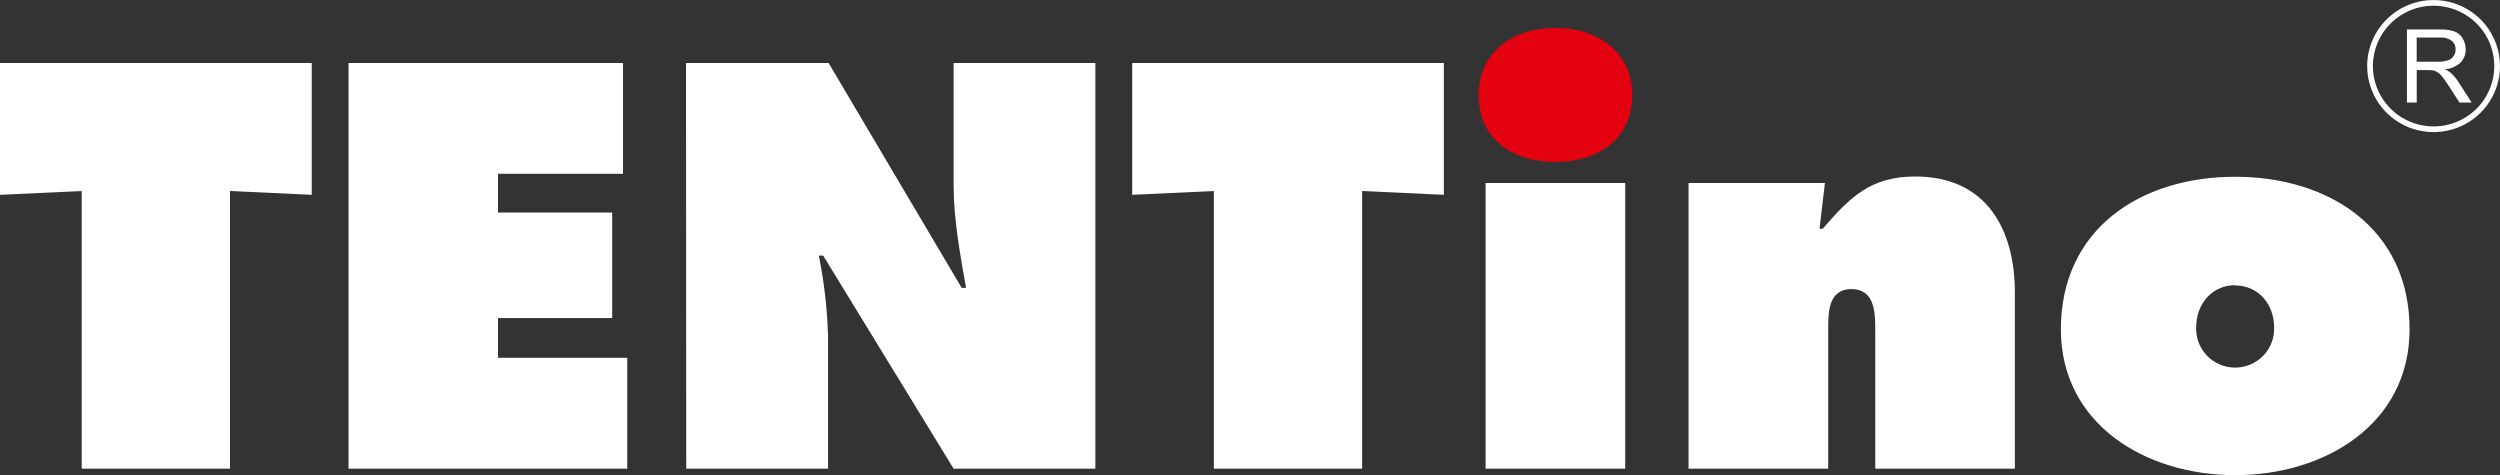 <svg width="342" height="65" viewBox="0 0 342 65" fill="none" xmlns="http://www.w3.org/2000/svg">
<rect x="0" y="0" width="342" height="65" fill="#333333" stroke="none"/>
<g clip-path="url(#clip0_5_2089)">
<path d="M203.229 64.114H222.327V25.032H203.229V64.114ZM249.648 25.032H230.992V64.114H250.097V45.067C250.097 42.782 250.097 39.544 253.28 39.544C256.463 39.544 256.537 42.782 256.537 45.067V64.114H275.635V40.042C275.635 31.434 271.789 24.145 262.012 24.145C255.867 24.145 253.052 27.017 249.353 31.288H248.911L249.648 25.032ZM305.771 24.182C292.788 24.182 281.928 31.361 281.928 45.052C281.928 58.004 293.481 65 305.771 65C318.061 65 329.629 58.004 329.629 45.052C329.629 31.361 318.724 24.182 305.771 24.182ZM305.771 39.053C308.954 39.053 311.098 41.624 311.098 44.789C311.125 45.501 311.007 46.212 310.751 46.878C310.495 47.544 310.107 48.152 309.609 48.666C309.111 49.179 308.515 49.588 307.854 49.867C307.194 50.146 306.485 50.289 305.767 50.289C305.05 50.289 304.34 50.146 303.68 49.867C303.02 49.588 302.423 49.179 301.926 48.666C301.428 48.152 301.04 47.544 300.784 46.878C300.528 46.212 300.41 45.501 300.437 44.789C300.437 41.587 302.588 39.016 305.771 39.016V39.053Z" fill="white"/>
<path d="M212.778 3.831C206.78 3.831 202.263 7.289 202.263 12.959C202.263 19.362 207.303 22.16 212.778 22.16C218.252 22.16 223.292 19.362 223.292 12.959C223.292 7.289 218.775 3.831 212.778 3.831Z" fill="#E3000F"/>
<path d="M0 26.651L11.178 26.13V64.114H31.462V26.13L42.647 26.651V8.615H0V26.651ZM47.679 64.114H85.809V48.95H68.126V43.507H83.746V29.075H68.126V23.779H85.227V8.615H47.679V64.114ZM93.878 64.114H113.278V46.078C113.178 42.345 112.756 38.627 112.018 34.965H112.607L130.453 64.114H149.846V8.615H130.453V25.251C130.453 29.962 131.337 34.775 132.155 39.382H131.558L113.352 8.615H93.848L93.878 64.114ZM154.886 26.651L166.056 26.13V64.114H186.34V26.13L197.518 26.651V8.615H154.886V26.651Z" fill="white"/>
<path fill-rule="evenodd" clip-rule="evenodd" d="M332.908 0.007C334.705 0.006 336.462 0.534 337.957 1.526C339.452 2.518 340.618 3.928 341.306 5.578C341.995 7.228 342.176 9.045 341.826 10.797C341.477 12.55 340.612 14.16 339.342 15.424C338.071 16.688 336.453 17.549 334.69 17.898C332.928 18.247 331.101 18.069 329.44 17.385C327.78 16.702 326.36 15.544 325.362 14.059C324.363 12.573 323.83 10.826 323.83 9.04C323.83 6.646 324.786 4.349 326.488 2.655C328.191 0.962 330.499 0.009 332.908 0.007ZM332.908 0.784C334.55 0.782 336.156 1.265 337.523 2.172C338.89 3.078 339.955 4.367 340.585 5.875C341.214 7.384 341.38 9.044 341.06 10.646C340.741 12.248 339.95 13.72 338.789 14.875C337.628 16.03 336.149 16.817 334.538 17.137C332.927 17.456 331.257 17.293 329.739 16.668C328.221 16.043 326.924 14.985 326.011 13.627C325.098 12.27 324.611 10.673 324.611 9.04C324.61 7.956 324.824 6.882 325.24 5.88C325.657 4.878 326.268 3.967 327.038 3.2C327.808 2.432 328.723 1.824 329.73 1.408C330.738 0.992 331.817 0.777 332.908 0.777V0.784Z" fill="white"/>
<path d="M330.602 8.446H333.461C333.942 8.464 334.423 8.399 334.883 8.256C335.205 8.151 335.481 7.939 335.664 7.655C335.838 7.387 335.931 7.074 335.929 6.754C335.937 6.534 335.894 6.315 335.805 6.113C335.716 5.912 335.582 5.733 335.413 5.589C334.944 5.247 334.365 5.085 333.785 5.135H330.602V8.446ZM329.268 14.028V4.029H333.726C334.419 3.999 335.113 4.091 335.774 4.3C336.243 4.482 336.636 4.818 336.887 5.252C337.167 5.703 337.313 6.224 337.307 6.754C337.322 7.42 337.073 8.064 336.614 8.549C336.03 9.093 335.276 9.421 334.477 9.479C334.765 9.611 335.035 9.778 335.28 9.977C335.701 10.374 336.07 10.822 336.378 11.311L338.117 14.028H336.452L335.126 11.948C334.735 11.347 334.389 10.886 334.168 10.571C333.981 10.312 333.752 10.087 333.49 9.904C333.306 9.78 333.102 9.688 332.886 9.633C332.642 9.598 332.395 9.583 332.149 9.589H330.609V14.028H329.268Z" fill="white"/>
</g>
<defs>
<clipPath id="clip0_5_2089">
<rect width="342" height="65" fill="white"/>
</clipPath>
</defs>
</svg>
